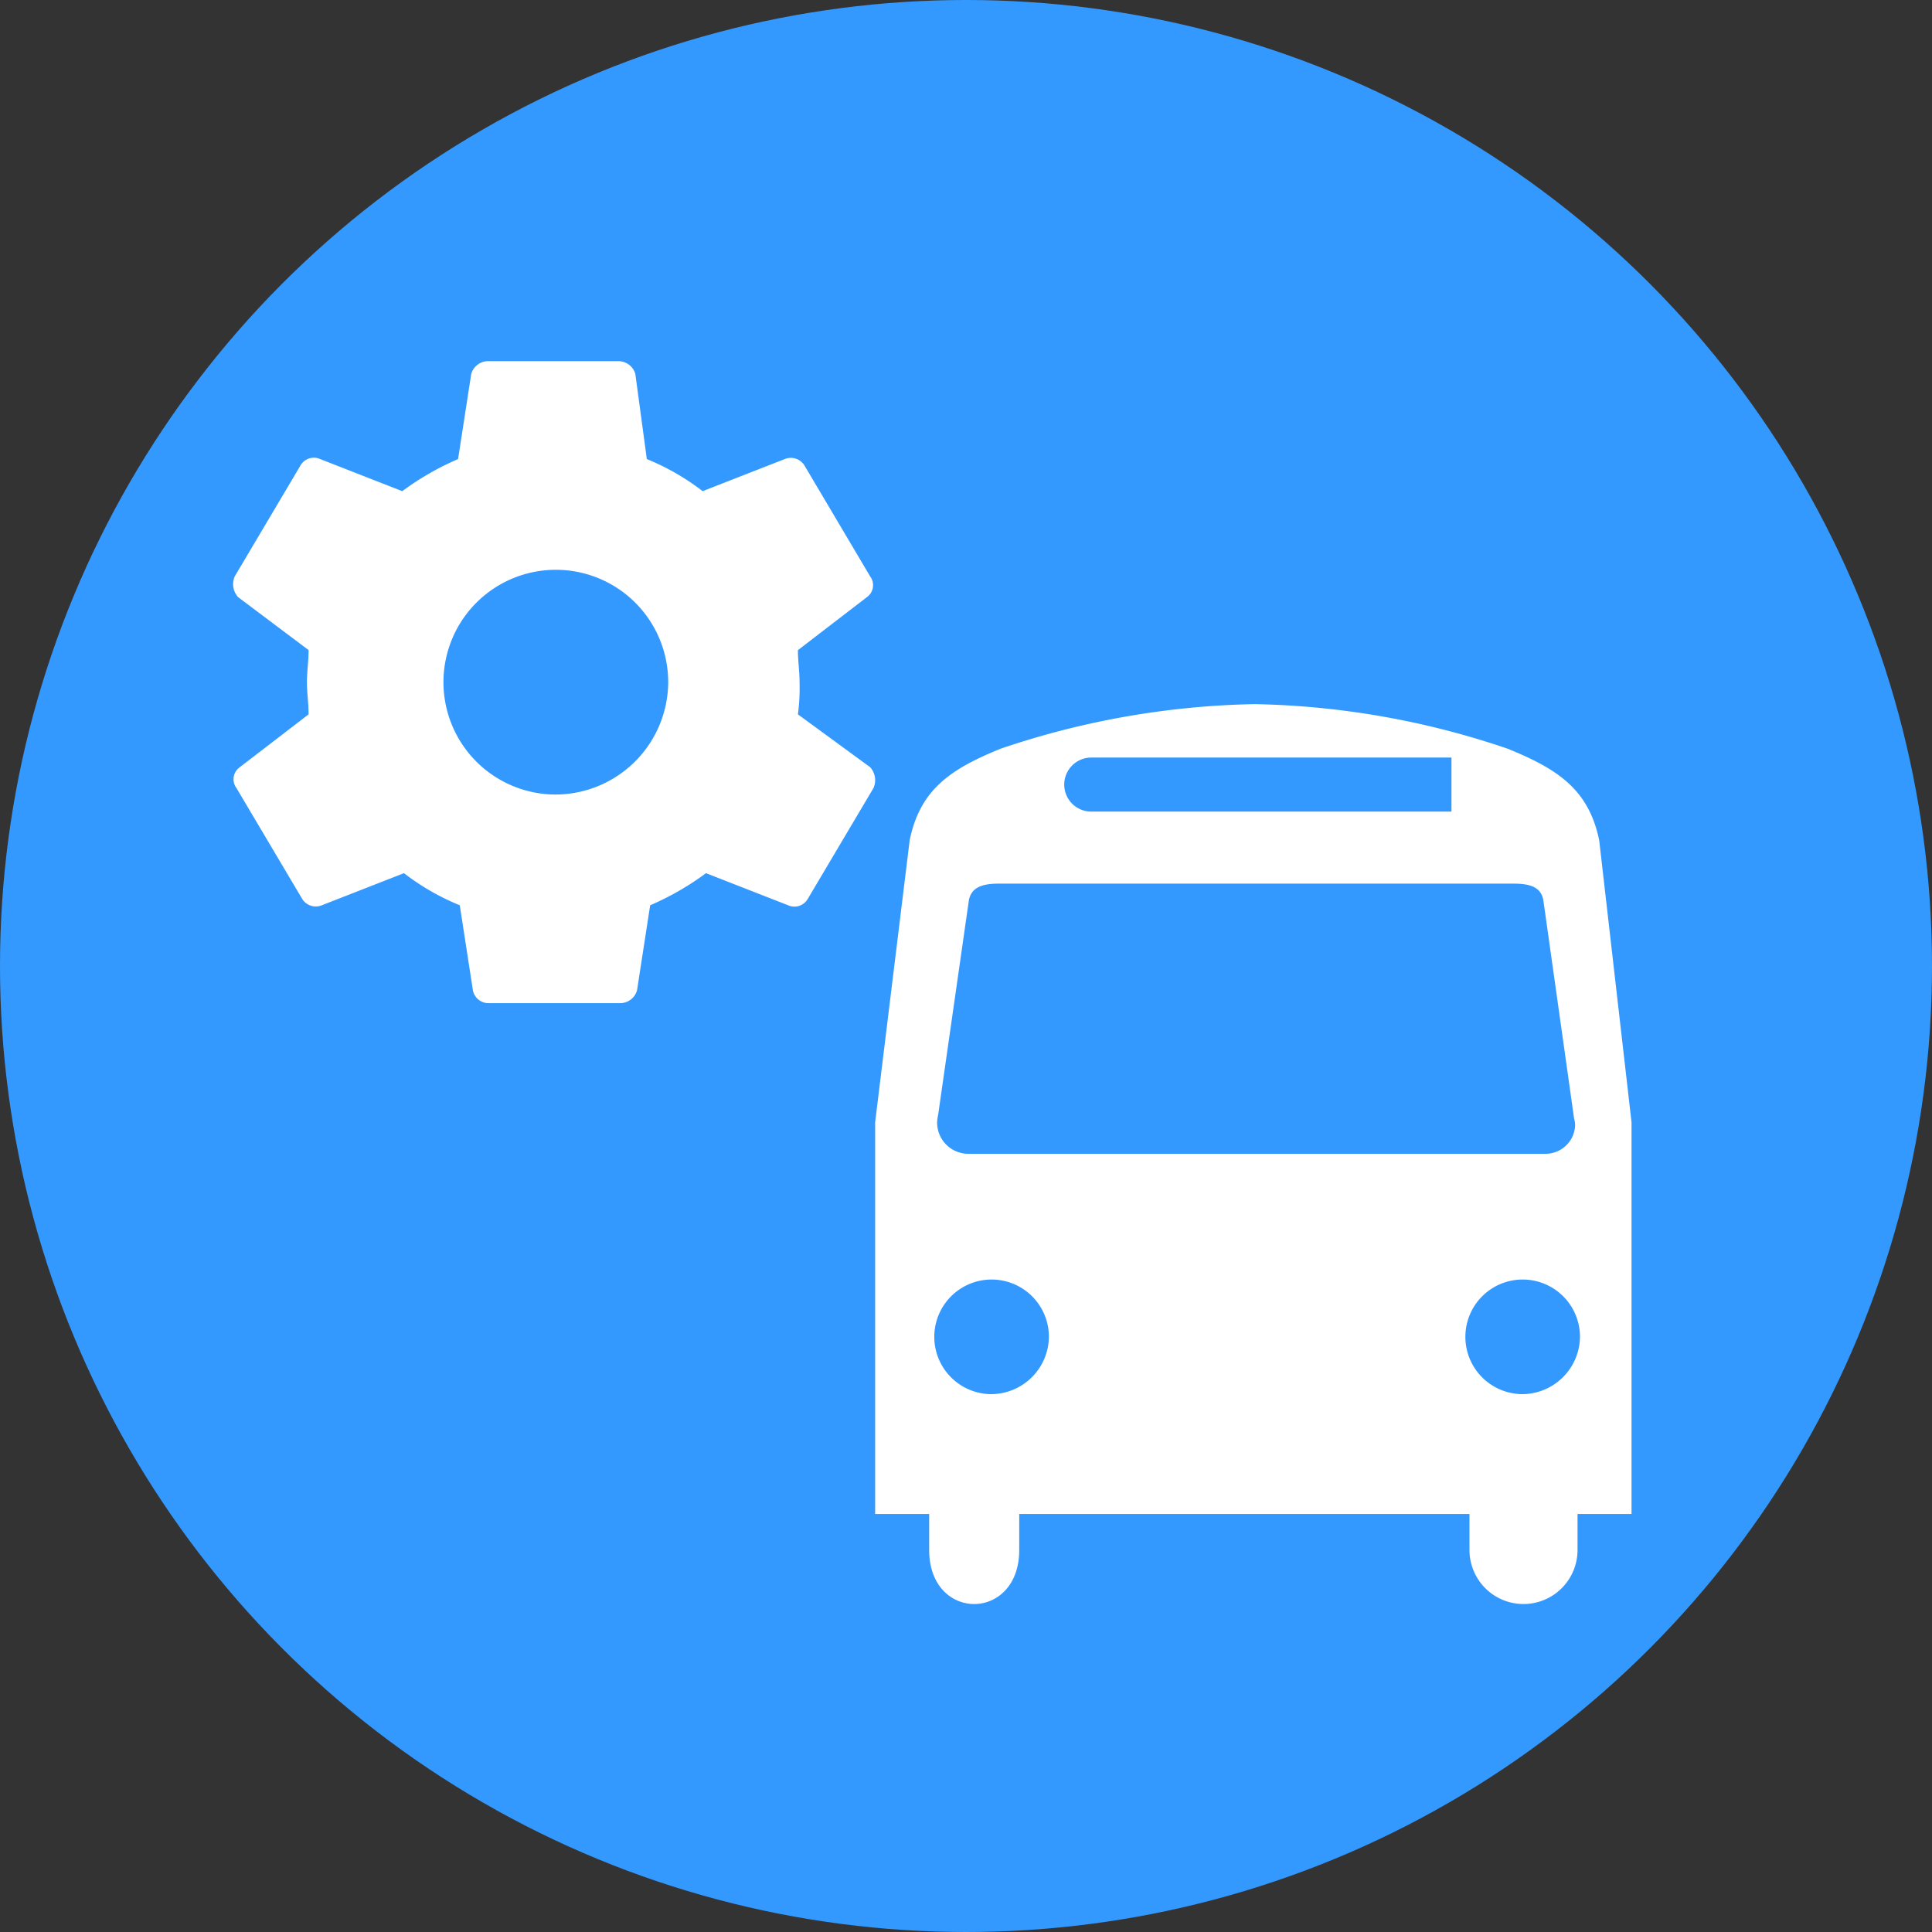 <svg xmlns="http://www.w3.org/2000/svg" width="80" height="80"><rect width="100%" height="100%" fill="#333333" stroke="none"/><g transform="translate(-255 -280)"><circle data-name="楕円形 48" cx="40" cy="40" r="40" transform="translate(255 280)" fill="#39f"/><path data-name="Icon ionic-md-settings" d="M288.04 309.58a8.312 8.312 0 0 0 .068-1.329c0-.465-.068-.864-.068-1.329l2.854-2.193a.61.61 0 0 0 .136-.864l-2.719-4.59a.662.662 0 0 0-.816-.266l-3.4 1.329a9.894 9.894 0 0 0-2.311-1.329l-.476-3.522a.728.728 0 0 0-.68-.532h-5.436a.728.728 0 0 0-.68.532l-.544 3.522a11.511 11.511 0 0 0-2.311 1.329l-3.399-1.329a.637.637 0 0 0-.816.266l-2.719 4.586a.8.8 0 0 0 .136.864l2.919 2.193c0 .465-.068.864-.068 1.329s.068.864.068 1.333l-2.85 2.189a.61.61 0 0 0-.136.864l2.719 4.586a.662.662 0 0 0 .816.266l3.4-1.329a9.892 9.892 0 0 0 2.311 1.329l.544 3.522a.659.659 0 0 0 .68.532h5.436a.728.728 0 0 0 .68-.532l.544-3.522a11.5 11.5 0 0 0 2.311-1.329l3.4 1.329a.637.637 0 0 0 .816-.266l2.719-4.586a.8.8 0 0 0-.136-.864Zm-10.129 3.319a4.653 4.653 0 1 1 4.758-4.652 4.677 4.677 0 0 1-4.758 4.652Z" fill="#fff"/><path data-name="Icon map-bus-station" d="M318.951 327.776h-23.878a1.293 1.293 0 0 1-1.269-1.278 1.662 1.662 0 0 1 .044-.345l1.271-8.874c.108-.576.627-.69 1.248-.69h21.291c.617 0 1.14.1 1.247.678l1.273 9.036a1.318 1.318 0 0 1 .045.28 1.225 1.225 0 0 1-1.271 1.192Zm-.955 9.952a2.373 2.373 0 1 1 2.428-2.377 2.4 2.4 0 0 1-2.428 2.377Zm-22 0a2.373 2.373 0 1 1 2.437-2.377 2.4 2.4 0 0 1-2.437 2.377Zm4.191-26.359h14.915v2.238h-14.915a1.119 1.119 0 1 1 0-2.238Zm21.032 3.423c-.436-2.1-1.708-2.943-3.783-3.787a34.361 34.361 0 0 0-10.484-1.849 34.606 34.606 0 0 0-10.527 1.849c-2.074.845-3.326 1.69-3.757 3.787l-1.43 11.678v16.221h2.237v1.491c0 2.983 3.729 2.983 3.729 0v-1.491h18.644v1.491a2.237 2.237 0 0 0 4.474 0v-1.491h2.236V326.47l-1.339-11.678Z" fill="#fff"/></g></svg>